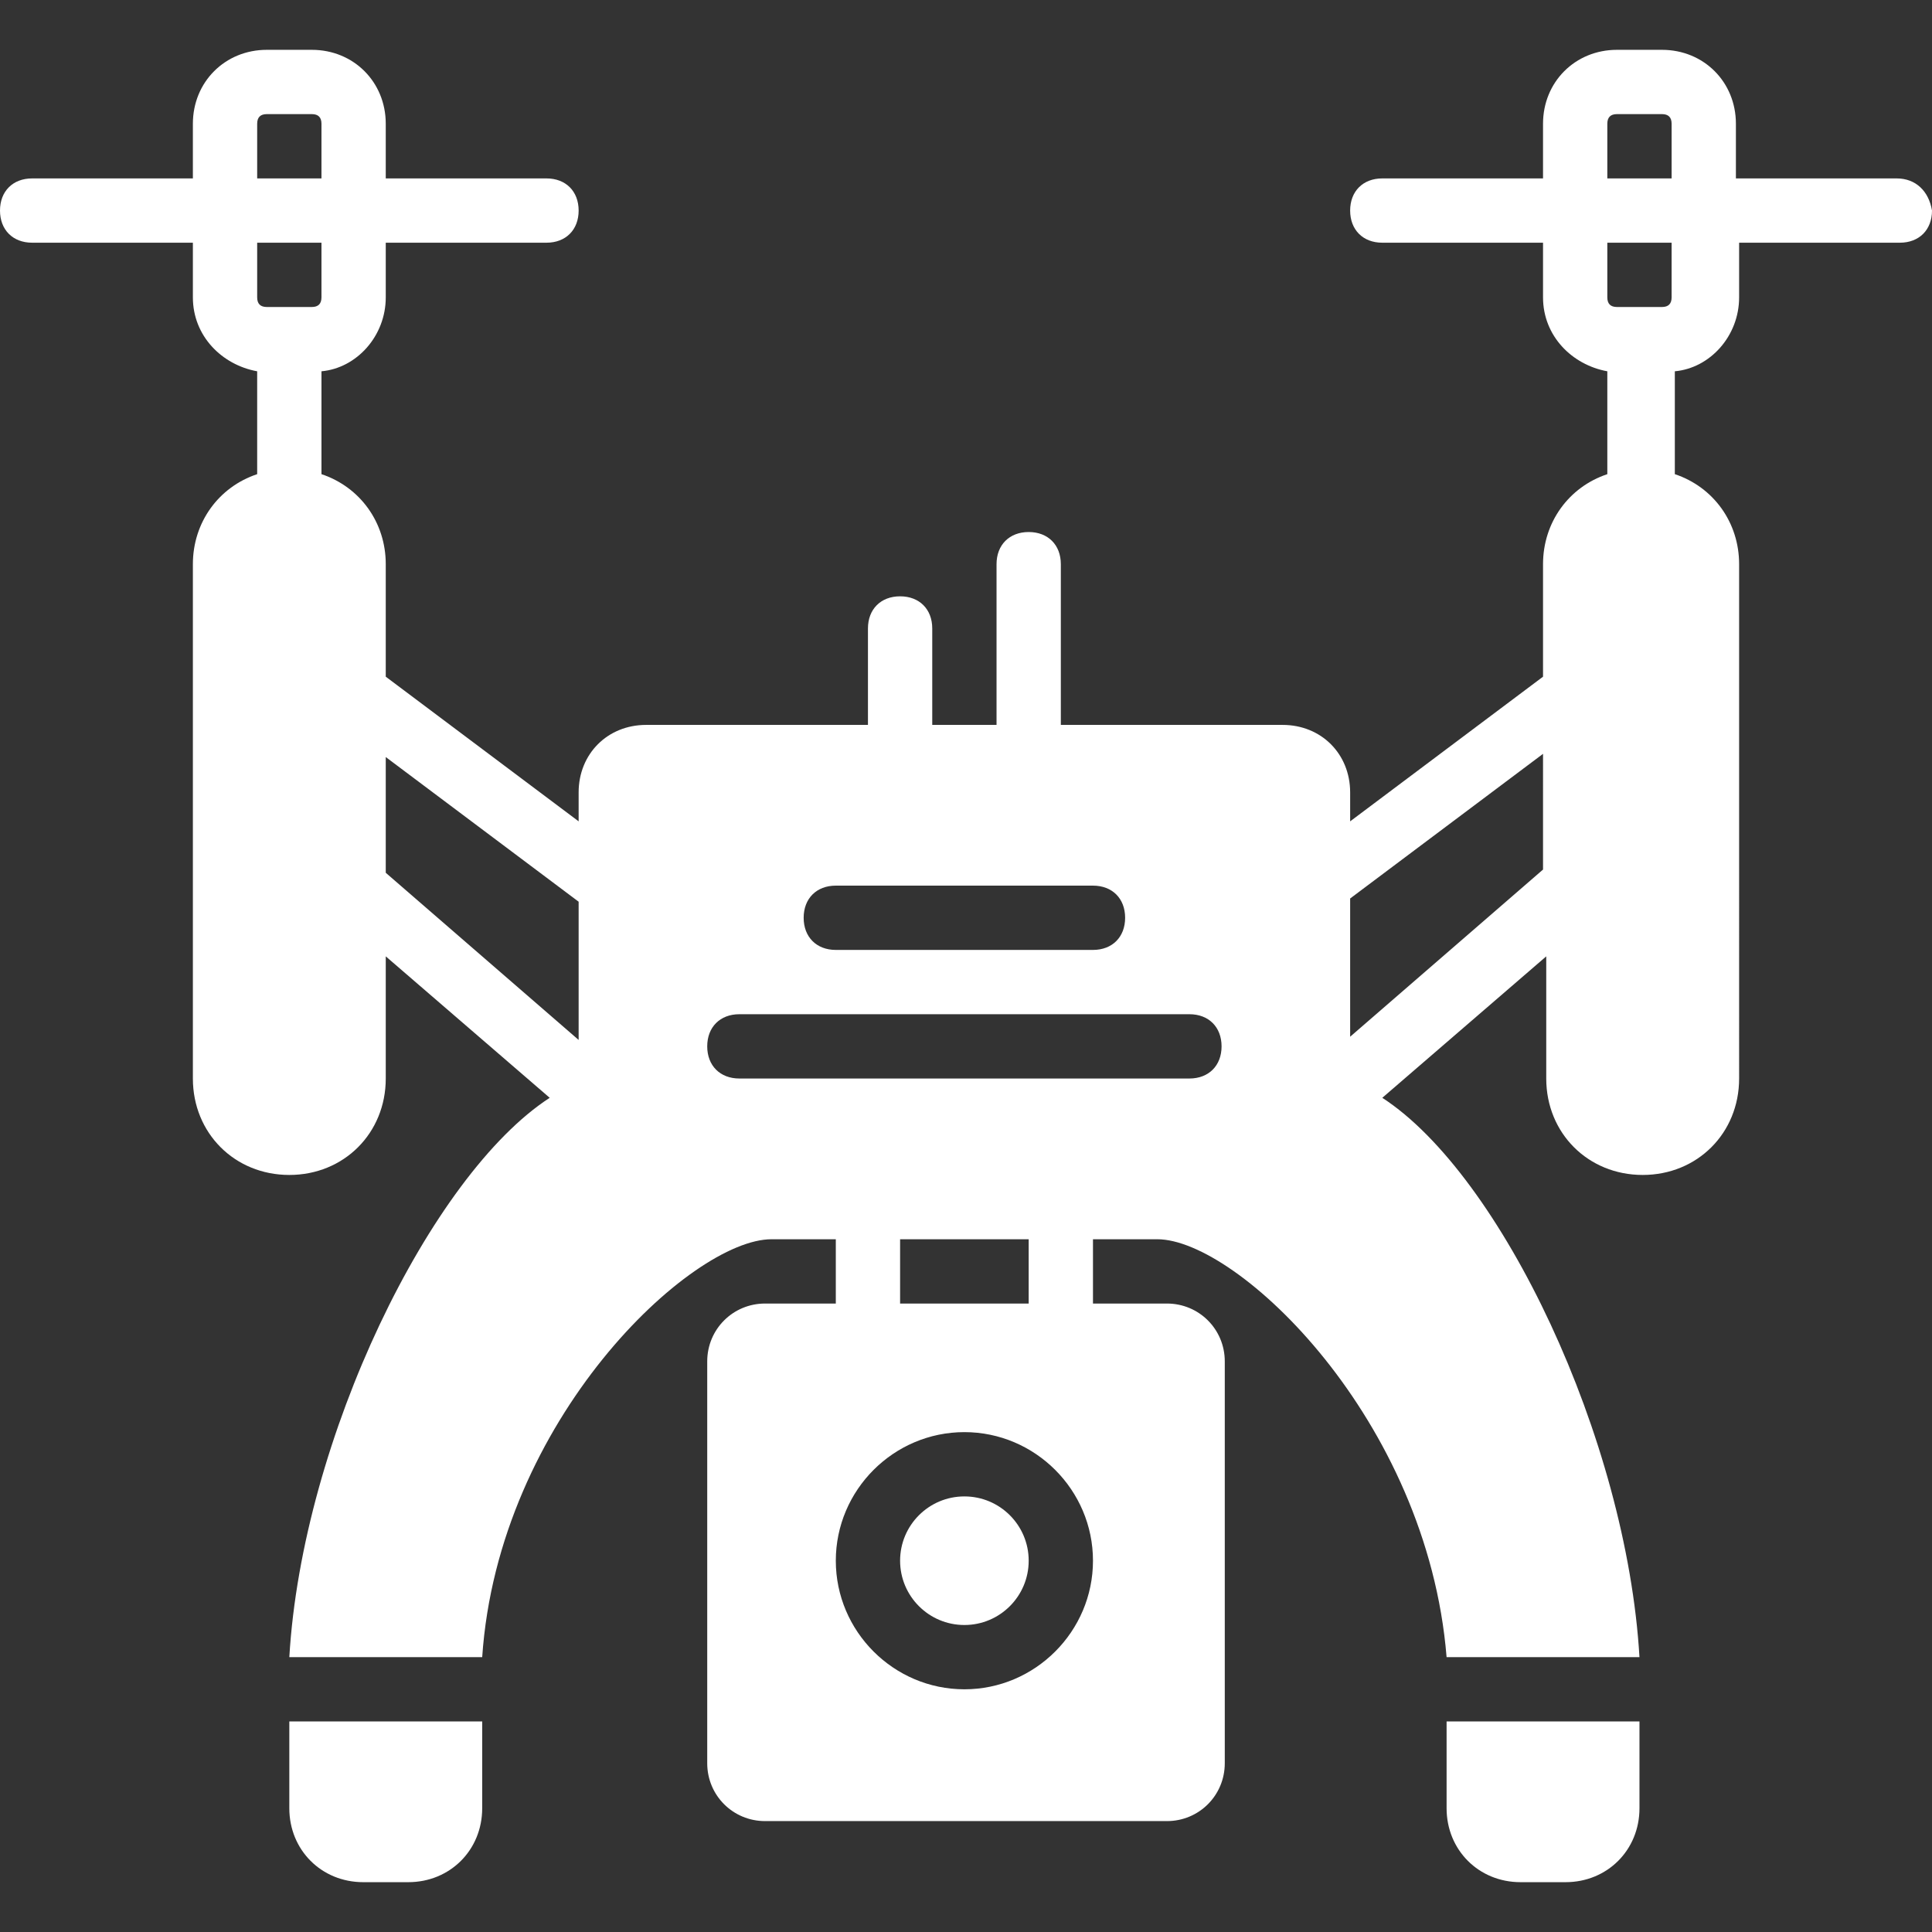 <svg fill="#ffffff" height="200px" width="200px" version="1.1" id="Layer_1" xmlns="http://www.w3.org/2000/svg" xmlns:xlink="http://www.w3.org/1999/xlink" viewBox="0 0 512.853 512.853" xml:space="preserve"><rect x="0" y="0" width="512.853" height="512.853" fill="#333333" stroke="none"/><g id="SVGRepo_bgCarrier" stroke-width="0"></g><g id="SVGRepo_tracerCarrier" stroke-linecap="round" stroke-linejoin="round"></g><g id="SVGRepo_iconCarrier"> <g> <g> <circle cx="256" cy="414.293" r="17.067"></circle> </g> </g> <g> <g> <path d="M503.467,47.36H460.8V32.853c0-11.093-8.533-19.627-19.627-19.627h-11.947c-11.093,0-19.627,8.533-19.627,19.627V47.36 h-42.667c-5.12,0-8.533,3.413-8.533,8.533s3.413,8.533,8.533,8.533H409.6v14.507c0,10.24,7.68,17.92,17.067,19.627v27.307 c-10.24,3.413-17.067,12.8-17.067,23.893v29.867l-51.2,38.4v-7.68c0-10.24-7.68-17.92-17.92-17.92H281.6V149.76 c0-5.12-3.413-8.533-8.533-8.533c-5.12,0-8.533,3.413-8.533,8.533v42.667h-17.067v-25.6c0-5.12-3.413-8.533-8.533-8.533 s-8.533,3.413-8.533,8.533v25.6h-58.88c-10.24,0-17.92,7.68-17.92,17.92v7.68l-51.2-38.4V149.76 c0-11.093-6.827-20.48-17.067-23.893V98.56c9.387-0.853,17.067-9.387,17.067-19.627V64.427h42.667c5.12,0,8.533-3.413,8.533-8.533 s-3.413-8.533-8.533-8.533H102.4V32.853c0-11.093-8.533-19.627-19.627-19.627H70.827c-11.093,0-19.627,8.533-19.627,19.627V47.36 H8.533C3.413,47.36,0,50.773,0,55.893s3.413,8.533,8.533,8.533H51.2v14.507c0,10.24,7.68,17.92,17.067,19.627v27.307 c-10.24,3.413-17.067,12.8-17.067,23.893v136.533c0,14.507,11.093,25.6,25.6,25.6s25.6-11.093,25.6-25.6v-32.427l43.52,37.547 c-31.573,20.48-65.707,90.453-69.12,148.48H128c4.267-63.147,55.467-110.933,76.8-110.933h17.067v17.067h-18.773 c-8.533,0-15.36,6.827-15.36,15.36v106.667c0,8.533,6.827,15.36,15.36,15.36H309.76c8.533,0,15.36-6.827,15.36-15.36V361.387 c0-8.533-6.827-15.36-15.36-15.36h-19.627V328.96H307.2c21.333,0,71.68,47.787,76.8,110.933h51.2 c-3.413-58.027-36.693-128-68.267-148.48l43.52-37.547v32.427c0,14.507,11.093,25.6,25.6,25.6s25.6-11.093,25.6-25.6V149.76 c0-11.093-6.827-20.48-17.067-23.893V98.56c9.387-0.853,17.067-9.387,17.067-19.627V64.427h42.667c5.12,0,8.533-3.413,8.533-8.533 C512,50.773,508.587,47.36,503.467,47.36z M68.267,32.853c0-1.707,0.853-2.56,2.56-2.56h11.947c1.707,0,2.56,0.853,2.56,2.56 V47.36H68.267V32.853z M82.773,81.493H70.827c-1.707,0-2.56-0.853-2.56-2.56V64.427h17.067v14.507 C85.333,80.64,84.48,81.493,82.773,81.493z M153.6,276.053l-51.2-44.373v-30.72l51.2,38.4V276.053z M221.867,235.093h68.267 c5.12,0,8.533,3.413,8.533,8.533s-3.413,8.533-8.533,8.533h-68.267c-5.12,0-8.533-3.413-8.533-8.533 S216.747,235.093,221.867,235.093z M256,448.427c-18.773,0-34.133-15.36-34.133-34.133c0-18.773,15.36-34.133,34.133-34.133 c18.773,0,34.133,15.36,34.133,34.133C290.133,433.067,274.773,448.427,256,448.427z M238.933,346.027V328.96h34.133v17.067 H238.933z M315.733,286.293H196.267c-5.12,0-8.533-3.413-8.533-8.533s3.413-8.533,8.533-8.533h119.467 c5.12,0,8.533,3.413,8.533,8.533S320.853,286.293,315.733,286.293z M409.6,230.827L358.4,275.2v-36.693l51.2-38.4V230.827z M443.733,78.933c0,1.707-0.853,2.56-2.56,2.56h-11.947c-1.707,0-2.56-0.853-2.56-2.56V64.427h17.067V78.933z M443.733,47.36 h-17.067V32.853c0-1.707,0.853-2.56,2.56-2.56h11.947c1.707,0,2.56,0.853,2.56,2.56V47.36z"></path> </g> </g> <g> <g> <path d="M384,456.96V480c0,11.093,8.533,19.627,19.627,19.627h11.947c11.093,0,19.627-8.533,19.627-19.627v-23.04H384z"></path> </g> </g> <g> <g> <path d="M76.8,456.96V480c0,11.093,8.533,19.627,19.627,19.627h11.947c11.093,0,19.627-8.533,19.627-19.627v-23.04H76.8z"></path> </g> </g> </g></svg>